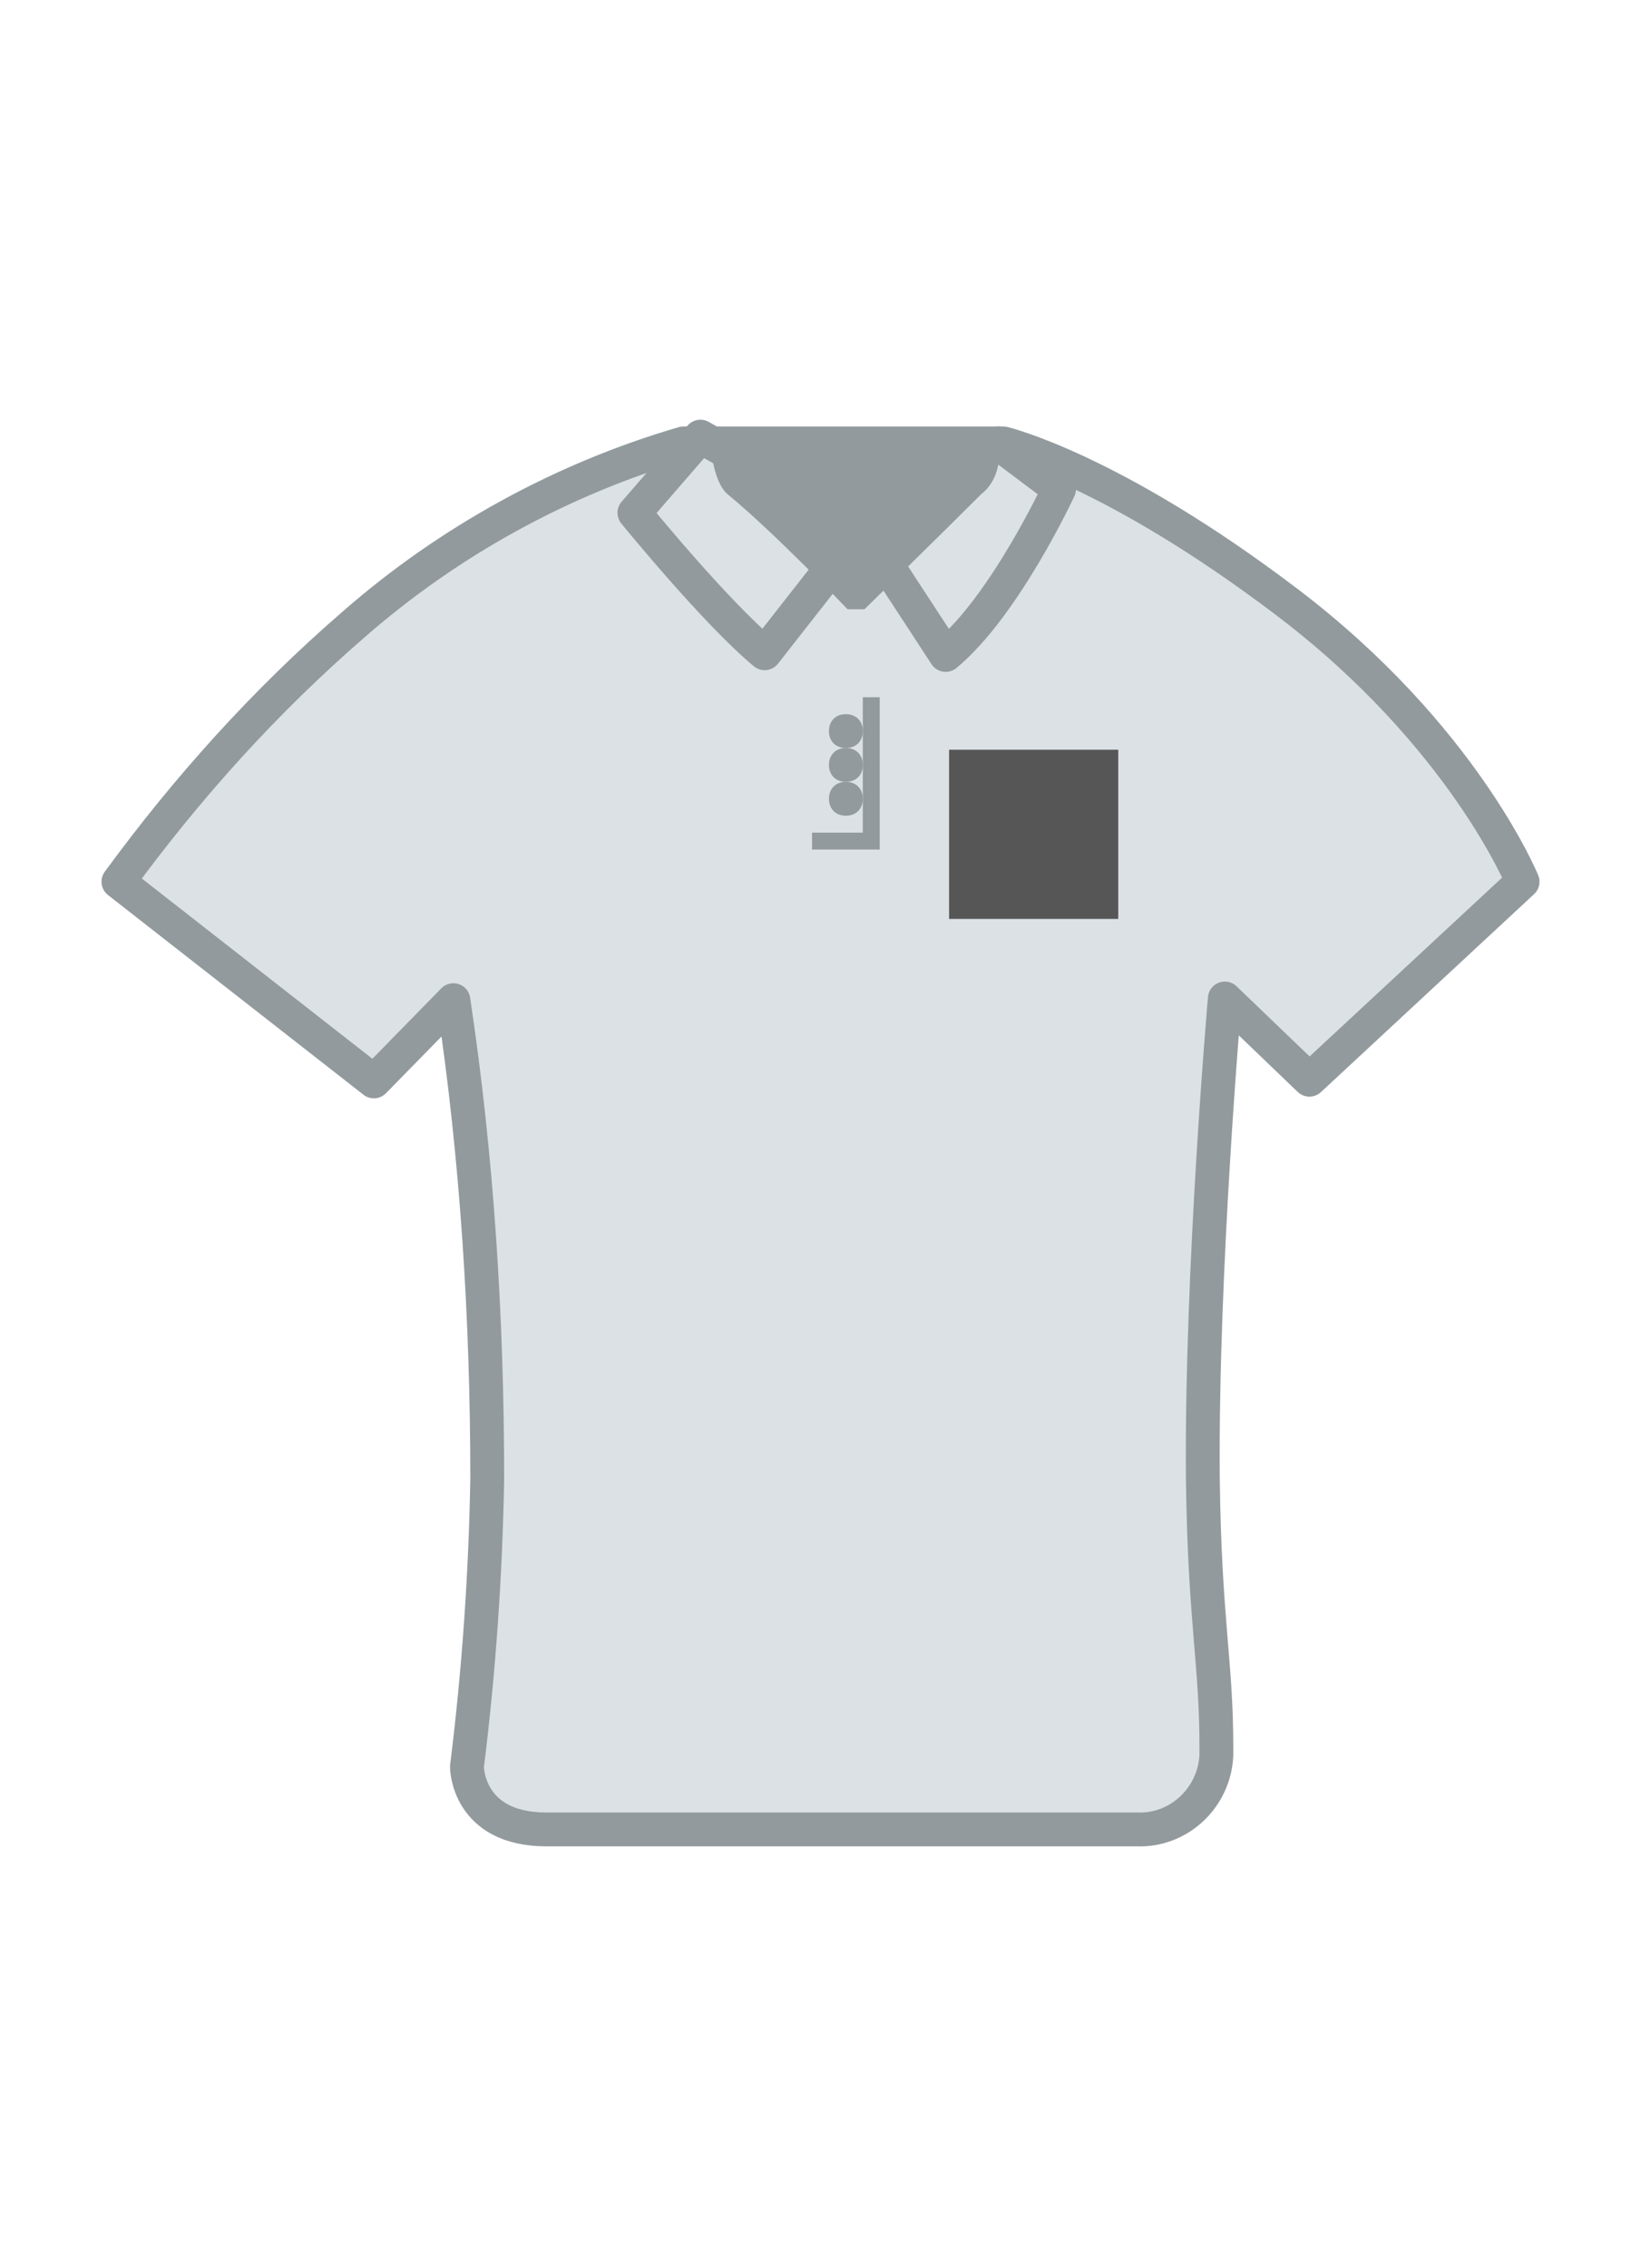 <svg enable-background="new 0 0 97 134" height="134" viewBox="0 0 97 134" width="97" xmlns="http://www.w3.org/2000/svg"><path d="m28.8 87.4c-.1 5.7-.5 11.4-1.2 17 0 0 0 3.7 4.7 3.7h34.9c2.5.1 4.6-1.9 4.7-4.4 0-.2 0-.3 0-.5 0-5-.7-7.5-.8-15.9-.1-12.3 1.3-28.3 1.3-28.3l5 4.8 12.6-11.7s-3.5-8.6-13.9-16.5-16.8-9.4-16.8-9.4h-18.9c-7.2 2.1-13.9 5.8-19.5 10.7-5.2 4.5-9.8 9.6-13.9 15.2l15.1 11.8 4.7-4.8c1.4 9.3 2 18.8 2 28.3" fill="#dce1e6"/><path d="m28.8 87.4c-.1 5.7-.5 11.4-1.2 17 0 0 0 3.7 4.7 3.7h34.9c2.5.1 4.6-1.9 4.7-4.4 0-.2 0-.3 0-.5 0-5-.7-7.5-.8-15.9-.1-12.3 1.3-28.3 1.3-28.3l5 4.8 12.6-11.7s-3.5-8.6-13.9-16.5-16.8-9.4-16.8-9.4h-18.9c-7.2 2.1-13.9 5.8-19.5 10.7-5.2 4.5-9.8 9.6-13.9 15.2l15.1 11.8 4.7-4.8c1.4 9.3 2 18.8 2 28.3z" fill="none" stroke="#929a9d" stroke-linecap="round" stroke-linejoin="round" stroke-width="2"/><path d="m59 26.2 3.6 2.7s-3.2 6.9-6.7 9.8l-4.9-7.5c.1.5 8-5 8-5m-17.6-.4-3.9 4.5s4.8 5.9 7.7 8.3l5.8-7.4z" fill="#dce1e6"/><path d="m59 26.2 3.6 2.7s-3.2 6.9-6.7 9.8l-4.9-7.5c.1.5 8-5 8-5zm-17.6-.4-3.9 4.5s4.8 5.9 7.7 8.3l5.8-7.4z" fill="none" stroke="#929a9d" stroke-linecap="round" stroke-linejoin="round" stroke-width="2"/><g fill="#929a9d"><path d="m42 26.2h17c.2 1.1-.1 2.3-1 3-2.3 2.3-6.9 6.8-6.9 6.8h-1s-4.4-4.6-7.1-6.8c-.9-.8-1-3-1-3"/><path d="m50 42.2c.6 0 1 .4 1 1s-.4 1-1 1-1-.4-1-1 .4-1 1-1"/><path d="m50 46.2c.6 0 1 .4 1 1s-.4 1-1 1-1-.4-1-1 .4-1 1-1"/><path d="m50 44.2c.6 0 1 .4 1 1s-.4 1-1 1-1-.4-1-1 .4-1 1-1"/><path d="m51 41.2h1v9h-4v-1h3z"/></g><path d="m56.1 44.3h10v10h-10z" fill="#575656"/></svg>
